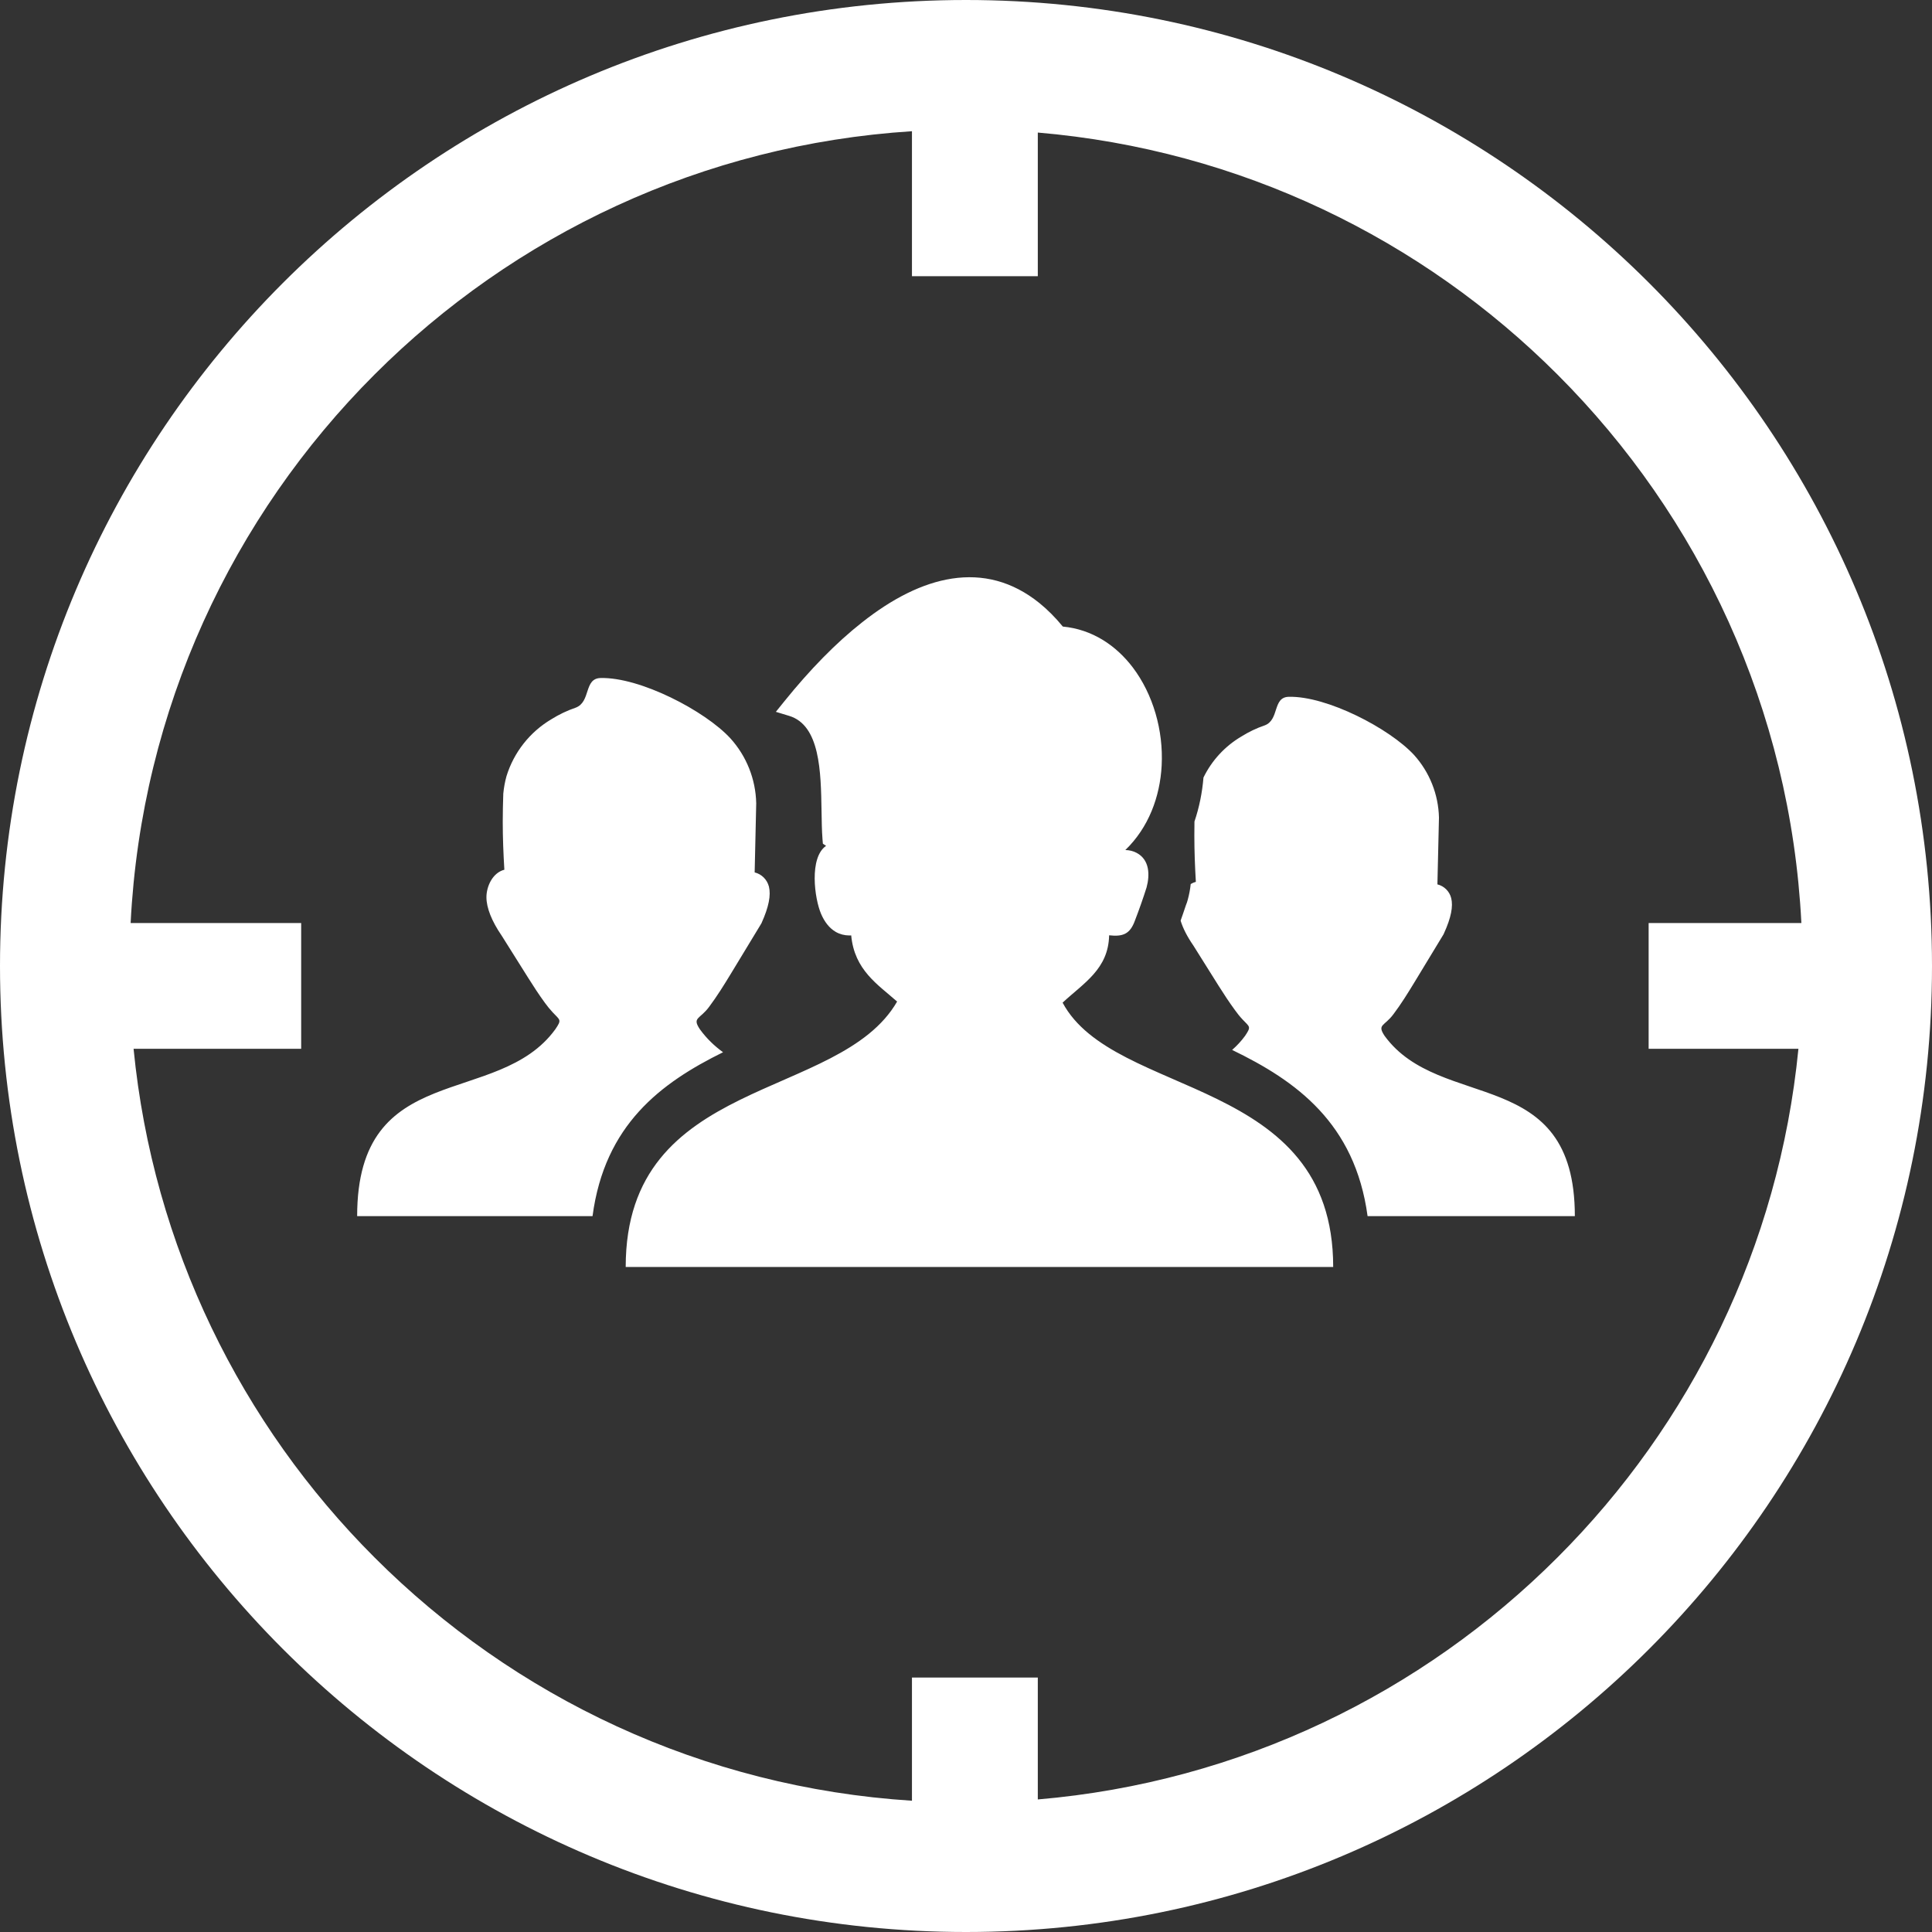 <svg width="36" height="36" viewBox="0 0 36 36" fill="none" xmlns="http://www.w3.org/2000/svg">
<rect x="0" y="0" width="36" height="36" fill="#333333" stroke="none"/>
<g clip-path="url(#clip0_1109_233)">
<path d="M18 0C22.97 0 27.47 2.015 30.728 5.272C33.986 8.53 36 13.03 36 18C36 22.97 33.985 27.47 30.728 30.728C27.47 33.986 22.97 36 18 36C13.03 36 8.53 33.985 5.272 30.728C2.015 27.47 0 22.97 0 18C0 13.03 2.014 8.53 5.272 5.272C8.53 2.015 13.03 0 18 0ZM16.712 18.659C16.361 18.347 15.921 18.078 15.861 17.43L15.824 17.431C15.737 17.43 15.653 17.41 15.574 17.365C15.449 17.293 15.361 17.171 15.301 17.032C15.175 16.742 15.075 15.979 15.393 15.761L15.333 15.721L15.326 15.636C15.314 15.483 15.311 15.296 15.308 15.101C15.296 14.383 15.282 13.513 14.704 13.339L14.457 13.264L14.62 13.062C15.086 12.485 15.573 11.982 16.066 11.595C16.621 11.157 17.186 10.865 17.74 10.781C18.308 10.695 18.858 10.826 19.368 11.237C19.517 11.358 19.664 11.504 19.804 11.675C20.347 11.727 20.791 12.02 21.108 12.437C21.297 12.687 21.44 12.98 21.532 13.294C21.623 13.606 21.663 13.937 21.646 14.264C21.615 14.85 21.401 15.422 20.969 15.839C21.045 15.841 21.117 15.858 21.18 15.892C21.421 16.021 21.428 16.3 21.365 16.535C21.303 16.732 21.223 16.959 21.149 17.15C21.057 17.407 20.924 17.456 20.667 17.428C20.654 18.058 20.194 18.316 19.8 18.683C20.762 20.48 24.842 20.037 24.842 23.608H11.659C11.659 20.037 15.645 20.528 16.718 18.66L16.712 18.659ZM10.299 18.864C10.246 18.807 10.197 18.746 10.151 18.683C10.042 18.533 9.939 18.376 9.841 18.219L9.349 17.436C9.162 17.164 9.064 16.915 9.064 16.718C9.064 16.521 9.175 16.264 9.398 16.206C9.38 15.912 9.368 15.612 9.368 15.316C9.368 15.14 9.372 14.963 9.378 14.79C9.388 14.68 9.408 14.571 9.437 14.465C9.574 14.019 9.873 13.64 10.274 13.402C10.416 13.313 10.569 13.24 10.728 13.186C11.014 13.077 10.876 12.641 11.191 12.634C11.927 12.615 13.137 13.245 13.609 13.757C13.91 14.089 14.081 14.518 14.091 14.967L14.062 16.256C14.193 16.288 14.294 16.39 14.328 16.521C14.366 16.679 14.328 16.895 14.19 17.2C14.19 17.21 14.179 17.21 14.179 17.22L13.618 18.145C13.491 18.354 13.359 18.567 13.212 18.763C13.037 18.998 12.893 18.956 13.042 19.18C13.167 19.352 13.313 19.491 13.473 19.607C12.312 20.18 11.268 20.957 11.041 22.661H6.655C6.655 19.723 9.274 20.656 10.347 19.18C10.471 18.998 10.438 19.012 10.299 18.864ZM23.153 18.996C23.102 18.942 23.054 18.882 23.011 18.821C22.905 18.676 22.806 18.526 22.711 18.375L22.236 17.618C22.122 17.453 22.042 17.296 21.999 17.155C22.032 17.061 22.065 16.967 22.097 16.869C22.111 16.835 22.124 16.799 22.133 16.762C22.158 16.67 22.177 16.573 22.187 16.473C22.216 16.455 22.248 16.441 22.283 16.432C22.266 16.147 22.255 15.858 22.255 15.572C22.255 15.484 22.256 15.396 22.257 15.308C22.347 15.043 22.402 14.767 22.425 14.488C22.579 14.172 22.823 13.906 23.129 13.725C23.266 13.639 23.413 13.568 23.567 13.516C23.843 13.412 23.709 12.99 24.014 12.984C24.724 12.966 25.892 13.574 26.348 14.067C26.638 14.388 26.803 14.803 26.813 15.235L26.784 16.479C26.91 16.51 27.009 16.608 27.041 16.735C27.079 16.888 27.041 17.096 26.907 17.39C26.907 17.4 26.898 17.4 26.898 17.41L26.357 18.302C26.234 18.504 26.107 18.71 25.964 18.899C25.795 19.126 25.656 19.085 25.8 19.302C26.837 20.726 29.345 19.827 29.345 22.661H25.483C25.248 20.926 24.151 20.14 22.959 19.564C23.048 19.486 23.129 19.399 23.2 19.302C23.318 19.126 23.288 19.139 23.153 18.996ZM19.338 2.47V5.147H16.993V2.445C13.09 2.694 9.577 4.38 6.979 6.979C4.334 9.623 2.635 13.213 2.434 17.199H5.612V19.543H2.489C2.851 23.231 4.499 26.543 6.979 29.021C9.577 31.621 13.09 33.306 16.993 33.554V31.259H19.338V33.53C23.108 33.209 26.497 31.546 29.021 29.021C31.501 26.543 33.149 23.231 33.511 19.543H30.72V17.199H33.566C33.365 13.213 31.666 9.623 29.021 6.979C26.497 4.454 23.108 2.791 19.338 2.47Z" fill="white"/>
</g>
<defs>
<clipPath id="clip0_1109_233">
<rect width="36" height="36" fill="white"/>
</clipPath>
</defs>
</svg>
